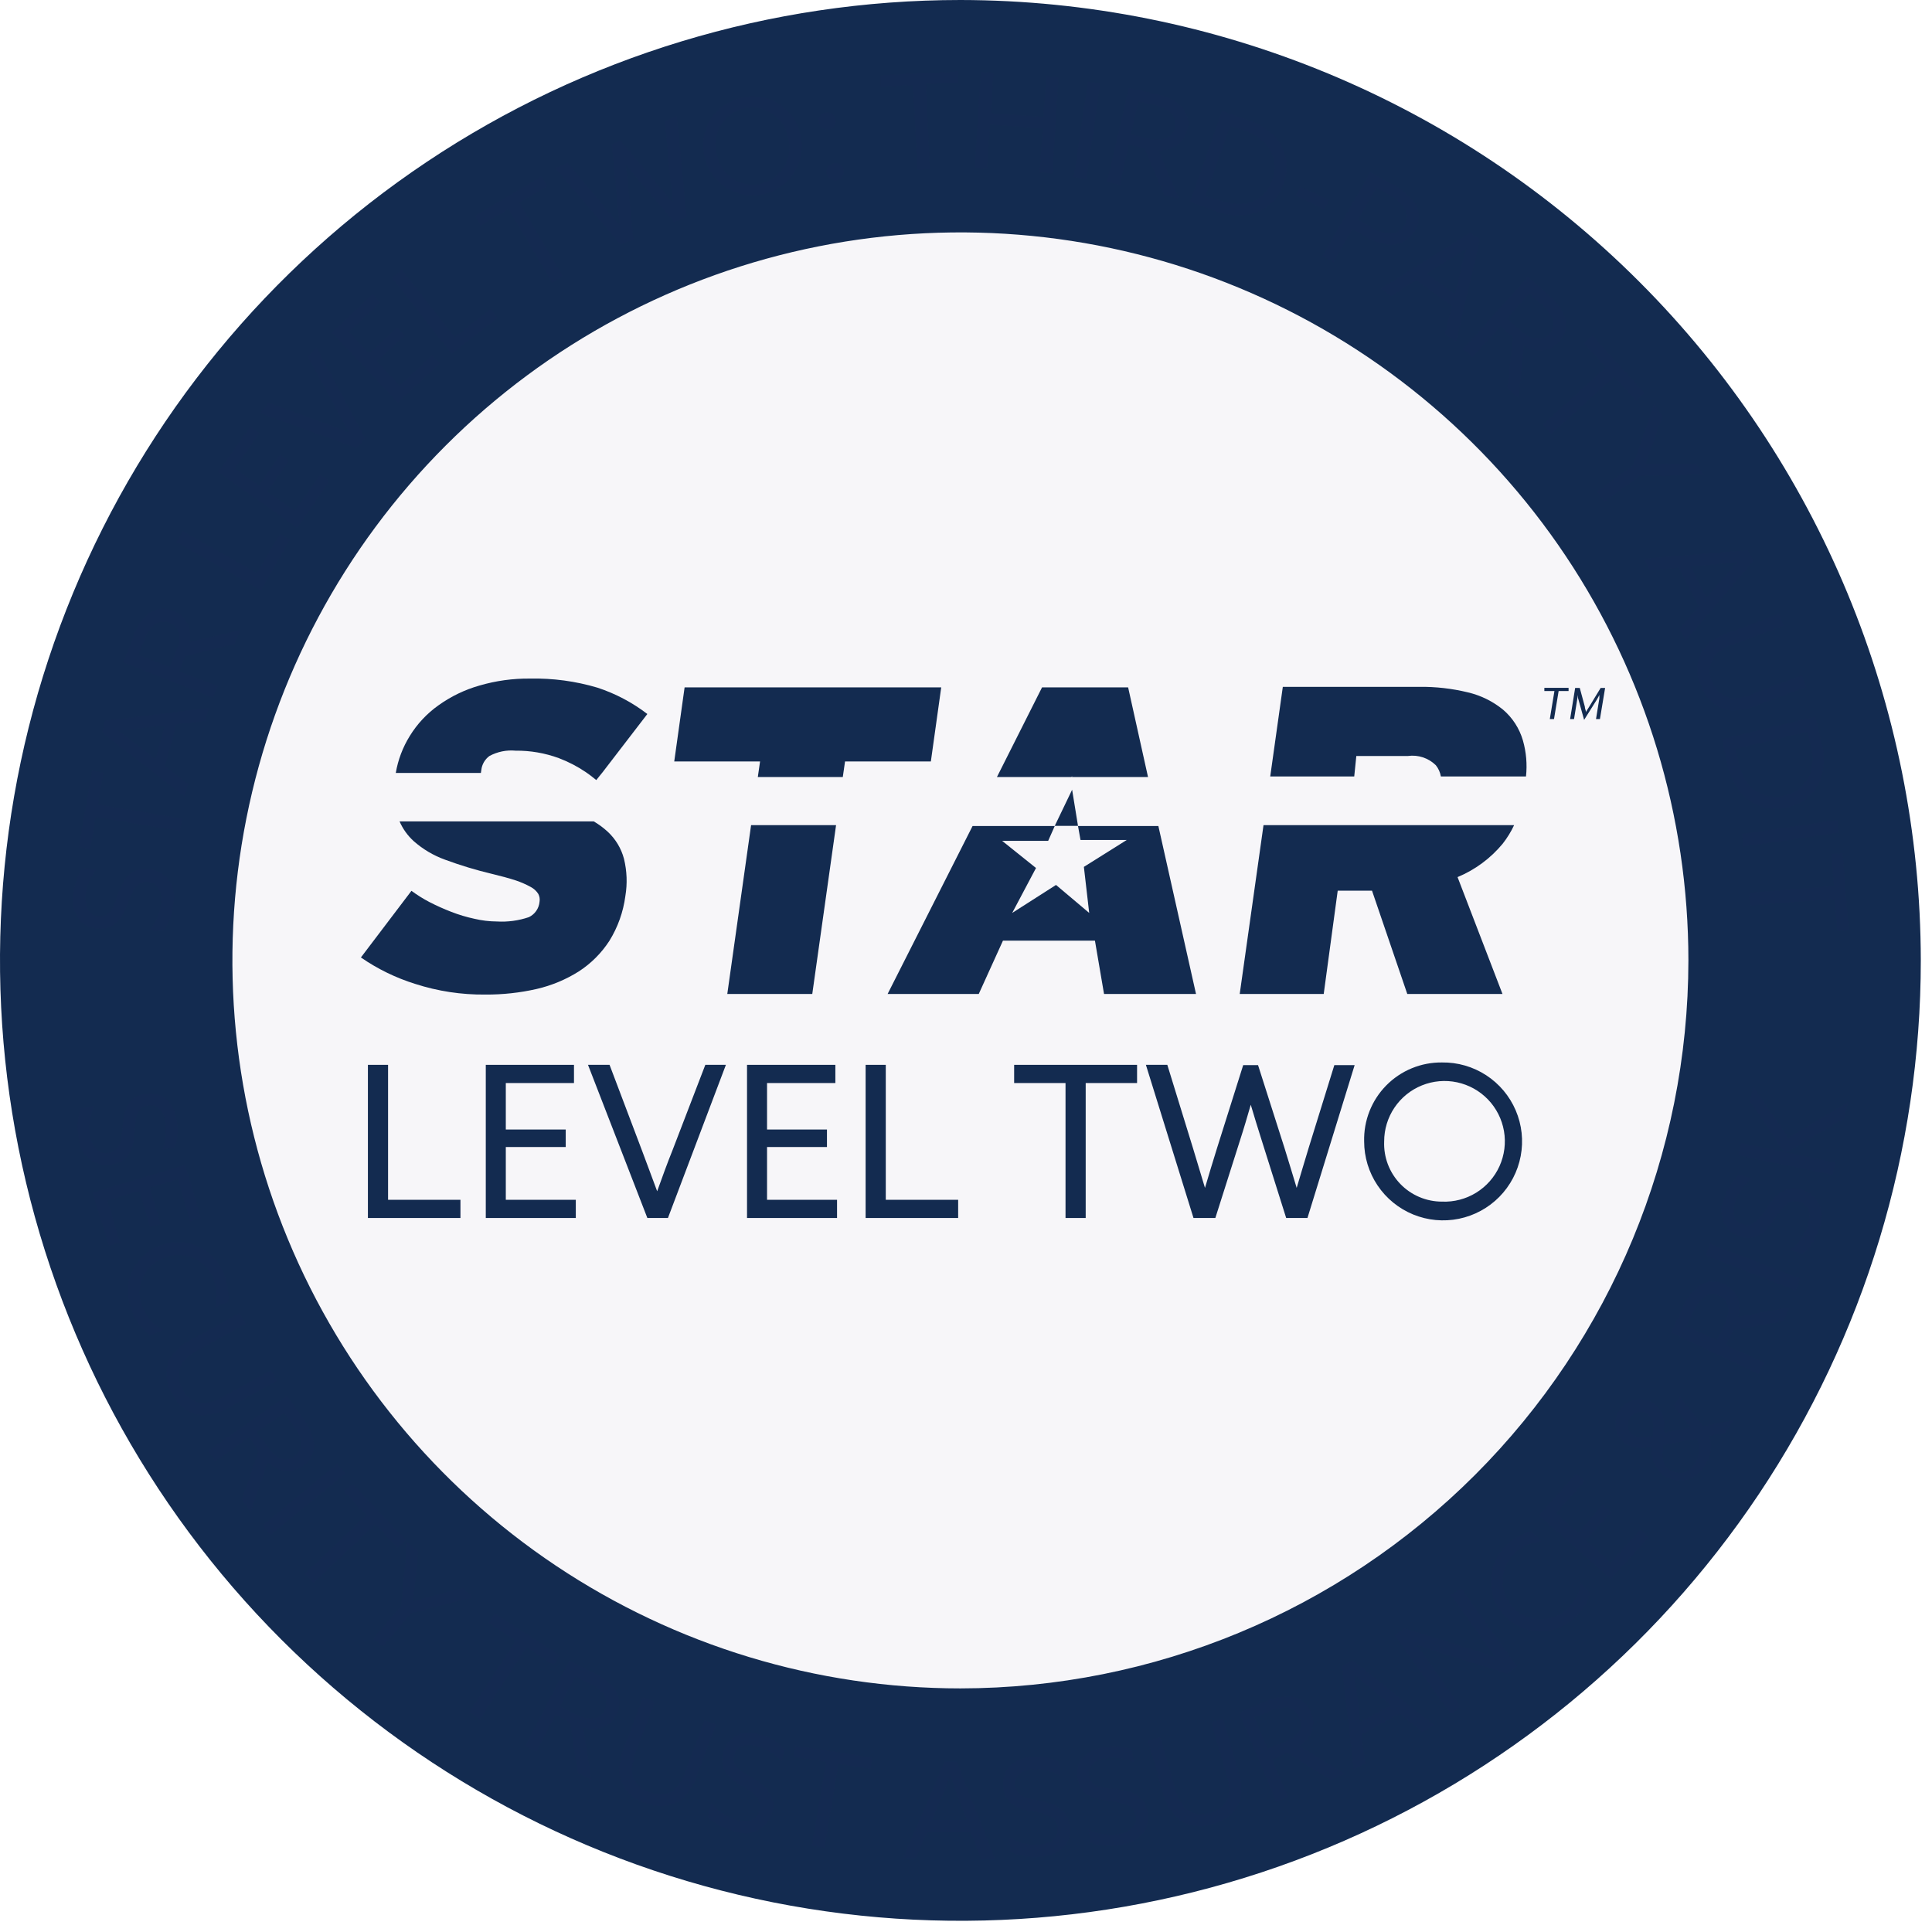<svg width="138" height="138" viewBox="0 0 138 138" fill="none" xmlns="http://www.w3.org/2000/svg">
<g clip-path="url(#clip0_11235_15362)">
<path d="M68.95 124.26C99.674 124.26 124.58 99.354 124.58 68.63C124.58 37.906 99.674 13 68.95 13C38.227 13 13.32 37.906 13.32 68.63C13.32 99.354 38.227 124.26 68.95 124.26Z" fill="#47216A" fill-opacity="0.04"/>
<path d="M68.6 0C55.032 0 41.769 4.023 30.488 11.561C19.207 19.099 10.414 29.813 5.222 42.348C0.03 54.883 -1.329 68.676 1.318 81.983C3.965 95.29 10.499 107.514 20.093 117.108C29.686 126.701 41.91 133.235 55.217 135.882C68.524 138.529 82.317 137.17 94.852 131.978C107.387 126.786 118.101 117.993 125.639 106.712C133.177 95.431 137.2 82.168 137.2 68.6C137.179 50.413 129.945 32.976 117.084 20.116C104.224 7.255 86.787 0.021 68.6 0ZM68.6 120.6C58.315 120.6 48.262 117.55 39.71 111.836C31.159 106.123 24.494 98.001 20.558 88.499C16.622 78.998 15.593 68.542 17.599 58.455C19.606 48.368 24.558 39.103 31.831 31.83C39.103 24.558 48.368 19.606 58.455 17.599C68.542 15.593 78.998 16.622 88.5 20.558C98.001 24.494 106.123 31.159 111.836 39.71C117.55 48.262 120.6 58.315 120.6 68.6C120.587 82.387 115.104 95.606 105.355 105.355C95.606 115.104 82.387 120.587 68.6 120.6Z" fill="#132B50"/>
<path d="M114.001 51.36L114.241 49.88V49.64C114.177 49.77 114.107 49.897 114.031 50.02L113.151 51.42L112.761 50.02C112.72 49.896 112.69 49.769 112.671 49.64V49.88L112.431 51.36H112.151L112.511 49.14H112.841L113.201 50.47C113.201 50.6 113.281 50.78 113.301 50.87C113.301 50.78 113.451 50.6 113.521 50.47L114.331 49.14H114.651L114.281 51.36H114.001ZM111.331 49.36L111.001 51.36H110.701L111.031 49.36H110.311V49.13H112.041V49.36H111.331Z" fill="#132B50"/>
<path d="M29.549 60.08C30.208 60.662 30.972 61.113 31.799 61.41C32.878 61.809 33.98 62.143 35.099 62.41C35.809 62.58 36.389 62.74 36.849 62.89C37.219 63.015 37.577 63.172 37.919 63.36C38.135 63.475 38.318 63.644 38.449 63.85C38.54 64.022 38.572 64.218 38.539 64.41C38.519 64.644 38.438 64.868 38.305 65.061C38.172 65.254 37.991 65.408 37.779 65.51C37.043 65.761 36.266 65.866 35.489 65.82C34.954 65.817 34.42 65.753 33.899 65.63C33.33 65.509 32.771 65.342 32.229 65.13C31.697 64.925 31.176 64.691 30.669 64.43C30.223 64.197 29.795 63.929 29.389 63.63L25.779 68.39C26.97 69.213 28.278 69.85 29.659 70.28C31.274 70.801 32.963 71.058 34.659 71.04C35.897 71.049 37.132 70.915 38.339 70.64C39.402 70.394 40.416 69.971 41.339 69.39C42.216 68.823 42.962 68.077 43.529 67.2C44.132 66.226 44.52 65.135 44.669 64C44.817 63.116 44.783 62.211 44.569 61.34C44.373 60.6 43.971 59.931 43.409 59.41C43.104 59.128 42.768 58.88 42.409 58.67H28.539C28.772 59.207 29.116 59.687 29.549 60.08Z" fill="#132B50"/>
<path d="M34.38 55C34.402 54.802 34.465 54.611 34.565 54.439C34.665 54.267 34.799 54.117 34.959 54C35.531 53.691 36.182 53.559 36.83 53.62C37.88 53.609 38.923 53.789 39.91 54.15C40.59 54.407 41.238 54.742 41.84 55.15C42.169 55.37 42.59 55.72 42.59 55.72L43.05 55.15L46.239 51C45.167 50.177 43.964 49.542 42.679 49.12C41.12 48.656 39.497 48.436 37.87 48.47C36.641 48.455 35.418 48.624 34.239 48.97C33.192 49.268 32.204 49.745 31.32 50.38C30.496 50.964 29.798 51.709 29.27 52.57C28.769 53.377 28.429 54.274 28.27 55.21H34.349L34.38 55Z" fill="#132B50"/>
<path d="M51.949 71H58.019L59.719 58.94H53.649L51.949 71Z" fill="#132B50"/>
<path d="M60.36 54.39H66.49L67.23 49.1H48.9L48.16 54.39H54.29L54.13 55.5H60.2L60.36 54.39Z" fill="#132B50"/>
<path d="M76.571 55.42C76.571 55.42 76.571 55.42 76.571 55.5H82.001L80.581 49.1H74.431L71.211 55.5H76.541L76.571 55.42Z" fill="#132B50"/>
<path d="M88.551 71H94.551L95.551 63.62H98.001L100.521 71H107.321L104.111 62.65C105.361 62.13 106.466 61.313 107.331 60.27C107.654 59.859 107.929 59.413 108.151 58.94H90.251L88.551 71Z" fill="#132B50"/>
<path d="M96.88 54H100.56C100.922 53.949 101.291 53.982 101.637 54.097C101.984 54.211 102.3 54.404 102.56 54.66C102.746 54.892 102.869 55.167 102.92 55.46H109C109.093 54.597 109.018 53.724 108.78 52.89C108.532 52.034 108.039 51.269 107.36 50.69C106.623 50.089 105.757 49.665 104.83 49.45C103.704 49.178 102.549 49.047 101.39 49.06H91.63L90.731 55.46H96.731L96.88 54Z" fill="#132B50"/>
<path d="M82.74 59H69.47L63.4 71H69.91L71.64 67.19H78.21L78.86 71H85.43L82.74 59ZM77.42 61.92L77.8 65.21L75.43 63.21L72.3 65.21L74 62L71.58 60.06H74.87L75.34 59H77L77.18 60H80.48L77.42 61.92Z" fill="#132B50"/>
<path d="M76.58 56.41L75.34 58.99H77L76.58 56.41Z" fill="#132B50"/>
<path d="M10.649 66.46C11.136 65.898 11.437 65.2 11.509 64.46C11.569 63.64 11.239 63.03 10.509 62.98C9.779 62.93 9.409 63.71 9.089 64.6C8.769 65.49 8.249 66.44 6.999 66.34C5.749 66.24 5.139 65.34 5.229 63.98C5.27 63.273 5.498 62.59 5.889 62L6.889 62.07C6.439 62.645 6.167 63.341 6.109 64.07C6.109 64.84 6.349 65.4 7.049 65.45C7.909 65.52 8.109 64.73 8.409 63.91C8.769 62.91 9.239 61.97 10.549 62.06C10.841 62.076 11.126 62.155 11.383 62.293C11.641 62.43 11.865 62.623 12.041 62.856C12.216 63.09 12.338 63.359 12.398 63.644C12.459 63.93 12.456 64.226 12.389 64.51C12.328 65.225 12.088 65.913 11.689 66.51L10.649 66.46Z" fill="#47216A" fill-opacity="0.04"/>
<path d="M6.831 58.36L6.441 60.65L5.631 60.51L6.571 55.05L7.381 55.19L7.001 57.47L13.001 58.47L12.851 59.36L6.831 58.36Z" fill="#47216A" fill-opacity="0.04"/>
<path d="M7.289 52.33L7.509 51.49L14.919 50.56L14.669 51.49L12.609 51.73L11.789 54.73L13.449 56L13.199 56.9L7.289 52.33ZM11.109 54.22L11.759 51.83L10.229 52L8.419 52.18C8.909 52.53 9.419 52.91 9.919 53.29L11.109 54.22Z" fill="#47216A" fill-opacity="0.04"/>
<path d="M8.801 47.31L9.491 45.57C9.678 44.941 10.022 44.37 10.491 43.91C10.741 43.694 11.047 43.552 11.374 43.5C11.701 43.449 12.036 43.491 12.341 43.62C12.645 43.725 12.917 43.907 13.129 44.149C13.341 44.391 13.487 44.685 13.551 45C13.606 45.281 13.606 45.569 13.551 45.85L17.171 45L16.761 46L13.231 46.87L12.801 47.96L15.551 49L15.211 49.84L8.801 47.31ZM12.541 46.56C12.764 46.14 12.838 45.657 12.751 45.19C12.709 45.028 12.628 44.88 12.515 44.757C12.401 44.635 12.259 44.543 12.101 44.49C11.918 44.41 11.716 44.383 11.518 44.412C11.32 44.44 11.134 44.522 10.981 44.65C10.627 45.012 10.366 45.455 10.221 45.94L9.891 46.77L12.111 47.65L12.541 46.56Z" fill="#47216A" fill-opacity="0.04"/>
<path d="M12.609 38.72L13.059 37.93L18.349 40.93L19.999 38.13L20.709 38.54L18.639 42.16L12.609 38.72Z" fill="#47216A" fill-opacity="0.04"/>
<path d="M15.58 33.73L17.87 30.47L18.54 30.94L16.77 33.46L18.49 34.67L20 32.46L20.65 32.91L19.1 35.12L21.05 36.49L22.87 33.89L23.54 34.36L21.24 37.7L15.58 33.73Z" fill="#47216A" fill-opacity="0.04"/>
<path d="M18.561 29.51L19.201 28.77L23.09 30.19L24.921 30.88C24.59 30.3 24.28 29.73 23.971 29.14L22 25.49L22.601 24.79L26.09 31.31L25.491 32.01L18.561 29.51Z" fill="#47216A" fill-opacity="0.04"/>
<path d="M23.711 23.76L26.611 21L27.171 21.59L24.931 23.71L26.371 25.24L28.371 23.38L28.921 23.96L26.921 25.81L28.551 27.54L30.861 25.37L31.421 25.97L28.421 28.76L23.711 23.76Z" fill="#47216A" fill-opacity="0.04"/>
<path d="M28 19.84L28.71 19.28L32.47 24.07L35.04 22.07L35.54 22.71L32.26 25.28L28 19.84Z" fill="#47216A" fill-opacity="0.04"/>
<path d="M36.33 14.94L34.33 16.12L33.92 15.42L38.69 12.59L39.1 13.3L37.1 14.48L40.2 19.72L39.43 20.18L36.33 14.94Z" fill="#47216A" fill-opacity="0.04"/>
<path d="M39.65 12L40.54 11.63L43.05 14.63C43.45 15.1 43.87 15.63 44.26 16.08C44.19 15.46 44.13 14.83 44.07 14.19L43.7 10.3L44.32 10.04L46.85 13.04C47.26 13.53 47.66 13.99 48.06 14.48C47.99 13.86 47.92 13.21 47.85 12.59L47.5 8.65L48.34 8.29L49.05 15.49L48.16 15.87L45.78 13.06C45.41 12.63 45.05 12.2 44.71 11.77C44.77 12.31 44.83 12.88 44.89 13.45L45.24 17.1L44.33 17.48L39.65 12Z" fill="#47216A" fill-opacity="0.04"/>
<path d="M52.879 7C53.33 6.879 53.8 6.851 54.262 6.916C54.724 6.982 55.168 7.139 55.568 7.38C55.967 7.621 56.314 7.94 56.588 8.318C56.861 8.696 57.056 9.125 57.159 9.58C57.389 10.483 57.25 11.44 56.774 12.241C56.297 13.042 55.522 13.621 54.619 13.85C53.716 14.079 52.759 13.941 51.958 13.464C51.157 12.988 50.579 12.213 50.349 11.31C50.224 10.861 50.19 10.391 50.249 9.928C50.309 9.465 50.462 9.02 50.698 8.617C50.934 8.215 51.249 7.864 51.624 7.586C51.999 7.309 52.426 7.109 52.879 7ZM54.419 13.08C54.76 12.993 55.079 12.839 55.359 12.626C55.638 12.413 55.872 12.146 56.045 11.841C56.219 11.536 56.329 11.198 56.369 10.849C56.41 10.5 56.379 10.147 56.279 9.81C56.214 9.46 56.077 9.126 55.877 8.831C55.678 8.535 55.42 8.284 55.119 8.092C54.819 7.9 54.482 7.771 54.13 7.715C53.778 7.658 53.419 7.674 53.073 7.761C52.727 7.849 52.403 8.006 52.121 8.224C51.838 8.442 51.604 8.715 51.431 9.027C51.258 9.339 51.151 9.683 51.117 10.037C51.082 10.392 51.12 10.751 51.229 11.09C51.296 11.438 51.433 11.768 51.632 12.061C51.831 12.354 52.088 12.603 52.387 12.793C52.685 12.983 53.02 13.11 53.369 13.166C53.719 13.222 54.076 13.207 54.419 13.12V13.08Z" fill="#47216A" fill-opacity="0.04"/>
<path d="M58.47 8.74C58.452 8.619 58.47 8.495 58.522 8.384C58.574 8.273 58.657 8.181 58.762 8.117C58.867 8.054 58.988 8.023 59.11 8.028C59.233 8.034 59.35 8.075 59.449 8.147C59.548 8.22 59.623 8.32 59.665 8.435C59.707 8.55 59.714 8.675 59.685 8.794C59.657 8.912 59.593 9.02 59.503 9.103C59.413 9.186 59.301 9.241 59.18 9.26C59.017 9.283 58.852 9.242 58.719 9.144C58.586 9.047 58.497 8.902 58.47 8.74ZM59.56 11.65C59.723 11.625 59.889 11.665 60.023 11.763C60.156 11.86 60.245 12.007 60.27 12.17C60.295 12.333 60.254 12.499 60.157 12.633C60.059 12.766 59.913 12.855 59.75 12.88C59.587 12.905 59.42 12.864 59.287 12.767C59.154 12.669 59.065 12.523 59.04 12.36C59.015 12.197 59.055 12.03 59.153 11.897C59.25 11.764 59.397 11.675 59.56 11.65Z" fill="#47216A" fill-opacity="0.04"/>
<path d="M65.23 6.08L62.91 6.19V5.37L68.45 5.11V5.93L66.14 6L66.42 12.08L65.51 12.13L65.23 6.08Z" fill="#47216A" fill-opacity="0.04"/>
<path d="M70.059 5.13L70.969 5.19L70.769 8.09L74.529 8.34L74.719 5.44L75.619 5.5L75.169 12.39L74.259 12.33L74.469 9.16L70.719 8.91L70.509 12.08L69.609 12.02L70.059 5.13Z" fill="#47216A" fill-opacity="0.04"/>
<path d="M77.699 5.83L78.599 5.96L77.599 12.79L76.699 12.65L77.699 5.83Z" fill="#47216A" fill-opacity="0.04"/>
<path d="M80.62 6.28L82.44 6.69C83.095 6.794 83.713 7.058 84.24 7.46C84.494 7.673 84.682 7.953 84.783 8.268C84.884 8.583 84.893 8.92 84.81 9.24C84.746 9.56 84.598 9.856 84.382 10.1C84.166 10.345 83.89 10.527 83.58 10.63C83.312 10.713 83.031 10.746 82.75 10.73L84.22 14.19L83.15 13.94L81.76 10.59L80.62 10.33L80 13.21L79.07 13L80.62 6.28ZM81.93 9.86C82.381 10.012 82.87 10.012 83.32 9.86C83.472 9.795 83.605 9.693 83.708 9.564C83.811 9.435 83.881 9.283 83.91 9.12C83.97 8.921 83.97 8.71 83.912 8.511C83.853 8.312 83.738 8.135 83.58 8C83.169 7.705 82.692 7.516 82.19 7.45L81.32 7.25L80.78 9.6L81.93 9.86Z" fill="#47216A" fill-opacity="0.04"/>
<path d="M87.29 7.92L89.08 8.55C89.892 8.801 90.622 9.267 91.19 9.9C91.547 10.347 91.78 10.879 91.866 11.444C91.952 12.009 91.888 12.587 91.68 13.12C91.513 13.633 91.223 14.098 90.836 14.474C90.45 14.85 89.977 15.127 89.46 15.28C88.479 15.488 87.458 15.383 86.54 14.98L85 14.42L87.29 7.92ZM87 14.26C87.658 14.543 88.383 14.634 89.09 14.52C89.505 14.413 89.885 14.203 90.197 13.909C90.508 13.616 90.74 13.248 90.87 12.84C91.024 12.445 91.076 12.018 91.02 11.599C90.964 11.179 90.802 10.78 90.55 10.44C90.079 9.885 89.452 9.484 88.75 9.29L87.87 9L86.1 14L87 14.26Z" fill="#47216A" fill-opacity="0.04"/>
<path d="M92.859 13.32L94.929 14.27L94.609 14.97L92.539 13.97L92.859 13.32Z" fill="#47216A" fill-opacity="0.04"/>
<path d="M97.891 12.29L99.461 13.18C100.099 13.476 100.65 13.93 101.061 14.5C101.251 14.799 101.353 15.146 101.353 15.5C101.353 15.854 101.251 16.201 101.061 16.5C100.892 16.794 100.651 17.04 100.36 17.215C100.07 17.389 99.74 17.488 99.401 17.5C98.619 17.434 97.868 17.165 97.221 16.72L96.591 16.36L95.251 18.74L94.461 18.29L97.891 12.29ZM97.731 16.09C98.192 16.424 98.734 16.628 99.301 16.68C99.516 16.676 99.726 16.616 99.91 16.503C100.094 16.392 100.244 16.233 100.346 16.043C100.448 15.854 100.498 15.64 100.49 15.425C100.482 15.21 100.417 15.002 100.301 14.82C99.966 14.392 99.534 14.049 99.041 13.82L98.331 13.41L97.001 15.68L97.731 16.09Z" fill="#47216A" fill-opacity="0.04"/>
<path d="M105.001 16.62L105.711 17.12L104.001 24.41L103.211 23.85L103.691 21.85L101.151 20L99.401 21.15L98.641 20.61L105.001 16.62ZM101.911 19.56L103.911 21L104.281 19.51C104.421 18.93 104.581 18.31 104.731 17.73C104.231 18.07 103.711 18.403 103.171 18.73L101.911 19.56Z" fill="#47216A" fill-opacity="0.04"/>
<path d="M109.14 19.77L110.54 21.01C111.062 21.419 111.475 21.952 111.74 22.56C111.86 22.868 111.889 23.203 111.826 23.527C111.762 23.851 111.607 24.151 111.38 24.39C111.172 24.64 110.901 24.83 110.595 24.939C110.289 25.048 109.959 25.072 109.64 25.01C109.359 24.958 109.091 24.852 108.85 24.7L108.47 28.44L107.66 27.71L108.06 24.1L107.18 23.32L105.18 25.52L104.51 24.92L109.14 19.77ZM108.55 23.54C108.872 23.891 109.301 24.126 109.77 24.21C109.935 24.228 110.102 24.204 110.255 24.141C110.409 24.078 110.544 23.978 110.65 23.85C110.788 23.705 110.883 23.525 110.926 23.329C110.968 23.133 110.956 22.929 110.89 22.74C110.658 22.276 110.314 21.878 109.89 21.58L109.22 20.98L107.63 22.76L108.55 23.54Z" fill="#47216A" fill-opacity="0.04"/>
<path d="M114.699 26.24L113.139 24.52L113.749 23.97L117.469 28.08L116.859 28.63L115.309 26.91L110.799 31L110.189 30.33L114.699 26.24Z" fill="#47216A" fill-opacity="0.04"/>
<path d="M116.631 33.25L118.141 28.87L118.751 29.72L118.071 31.66L117.541 33.16L119.141 33.11H121.141L121.731 33.92L117.121 34L114.591 35.84L114.061 35.11L116.631 33.25Z" fill="#47216A" fill-opacity="0.04"/>
<path d="M124.86 39.29L125.25 40.07L120.41 45.75L119.97 44.89L121.33 43.32L119.91 40.55L117.84 40.74L117.42 39.91L124.86 39.29ZM120.76 40.47L121.89 42.68L122.89 41.53L124.1 40.16C123.5 40.227 122.88 40.287 122.24 40.34L120.76 40.47Z" fill="#47216A" fill-opacity="0.04"/>
<path d="M123.651 45.12L127.081 43.85L127.391 44.69L124.061 45.94C123.471 46.097 122.929 46.396 122.481 46.81C122.301 47.074 122.187 47.378 122.148 47.696C122.109 48.013 122.148 48.335 122.259 48.635C122.371 48.935 122.553 49.203 122.79 49.418C123.027 49.633 123.312 49.788 123.621 49.87C124.215 49.881 124.804 49.755 125.341 49.5L128.711 48.24L129.021 49.07L125.691 50.31C124.948 50.667 124.119 50.806 123.301 50.71C122.869 50.582 122.476 50.349 122.156 50.031C121.837 49.713 121.601 49.321 121.471 48.89C121.29 48.482 121.214 48.035 121.248 47.59C121.283 47.145 121.429 46.715 121.671 46.34C122.205 45.758 122.891 45.335 123.651 45.12Z" fill="#47216A" fill-opacity="0.04"/>
<path d="M129.67 51.19L130.1 53C130.335 53.817 130.335 54.683 130.1 55.5C129.924 56.043 129.607 56.529 129.182 56.91C128.757 57.291 128.239 57.553 127.68 57.67C127.161 57.804 126.618 57.811 126.096 57.691C125.574 57.571 125.088 57.327 124.68 56.98C123.972 56.275 123.503 55.366 123.34 54.38L123 52.8L129.67 51.19ZM124.17 54.37C124.29 55.075 124.609 55.731 125.09 56.26C125.409 56.538 125.79 56.736 126.201 56.837C126.611 56.938 127.04 56.94 127.452 56.842C127.864 56.745 128.246 56.55 128.568 56.275C128.889 56 129.14 55.652 129.3 55.26C129.515 54.566 129.515 53.824 129.3 53.13L129.1 52.27L124 53.49L124.17 54.37Z" fill="#47216A" fill-opacity="0.04"/>
<path d="M131.24 58.57L131.38 59.47L124.55 60.47L124.41 59.57L131.24 58.57Z" fill="#47216A" fill-opacity="0.04"/>
<path d="M131 63.29L130.8 61L131.62 60.93L132.05 66.46L131.23 66.52L131.05 64.21L124.99 64.68L124.92 63.77L131 63.29Z" fill="#47216A" fill-opacity="0.04"/>
<path d="M6.73 79C6.411 79.683 6.313 80.449 6.45 81.19C6.61 82 7.09 82.49 7.83 82.34C8.57 82.19 8.69 81.34 8.76 80.4C8.83 79.46 9.05 78.4 10.28 78.14C11.51 77.88 12.35 78.63 12.61 79.95C12.752 80.615 12.714 81.305 12.5 81.95L11.57 82.14C11.842 81.479 11.922 80.754 11.8 80.05C11.64 79.29 11.21 78.83 10.52 78.97C9.67 79.14 9.69 79.97 9.63 80.82C9.54 81.82 9.35 82.91 8.06 83.17C7.775 83.233 7.481 83.233 7.196 83.17C6.911 83.107 6.644 82.983 6.412 82.805C6.181 82.628 5.991 82.403 5.856 82.144C5.721 81.886 5.644 81.601 5.63 81.31C5.49 80.595 5.531 79.856 5.75 79.16L6.73 79Z" fill="#47216A" fill-opacity="0.04"/>
<path d="M13.22 83.21L14.36 87L13.58 87.24L12.7 84.24L10.7 84.84L11.48 87.43L10.72 87.66L9.95 85.07L7.67 85.75L8.58 88.75L7.79 88.98L6.6 85.19L13.22 83.21Z" fill="#47216A" fill-opacity="0.04"/>
<path d="M15.999 91C16.259 91.633 16.359 92.32 16.289 93L15.369 93.38C15.537 92.695 15.485 91.974 15.219 91.32C15.089 90.987 14.893 90.683 14.642 90.428C14.391 90.174 14.091 89.973 13.759 89.838C13.428 89.703 13.073 89.637 12.715 89.644C12.357 89.652 12.005 89.732 11.679 89.88C11.34 90.008 11.031 90.206 10.771 90.459C10.511 90.712 10.307 91.016 10.17 91.352C10.033 91.688 9.966 92.049 9.975 92.411C9.983 92.774 10.067 93.131 10.219 93.46C10.501 94.125 11.007 94.669 11.649 95L10.719 95.39C10.154 94.955 9.719 94.374 9.459 93.71C9.257 93.279 9.146 92.811 9.132 92.335C9.119 91.859 9.203 91.386 9.38 90.944C9.558 90.502 9.824 90.102 10.163 89.767C10.501 89.433 10.905 89.172 11.349 89C11.784 88.813 12.253 88.717 12.727 88.718C13.2 88.718 13.669 88.814 14.104 89.001C14.539 89.189 14.931 89.462 15.257 89.806C15.583 90.149 15.835 90.556 15.999 91Z" fill="#47216A" fill-opacity="0.04"/>
<path d="M13.919 95.55L17.109 93.78L17.549 94.57L14.439 96.29C13.877 96.535 13.383 96.913 12.999 97.39C12.831 97.668 12.747 97.989 12.758 98.314C12.769 98.639 12.873 98.954 13.059 99.22C13.188 99.514 13.399 99.765 13.667 99.942C13.935 100.12 14.248 100.216 14.569 100.22C15.161 100.151 15.728 99.938 16.219 99.6L19.369 97.87L19.789 98.63L16.689 100.35C16.008 100.819 15.206 101.079 14.379 101.1C13.935 101.038 13.513 100.867 13.152 100.602C12.79 100.337 12.501 99.985 12.309 99.58C12.066 99.205 11.923 98.774 11.891 98.328C11.86 97.882 11.942 97.436 12.129 97.03C12.574 96.377 13.194 95.864 13.919 95.55Z" fill="#47216A" fill-opacity="0.04"/>
<path d="M20.499 99.7L21.579 101.23C22 101.741 22.286 102.35 22.409 103C22.459 103.328 22.413 103.663 22.279 103.966C22.144 104.269 21.926 104.527 21.649 104.71C21.389 104.905 21.081 105.028 20.758 105.065C20.434 105.102 20.107 105.052 19.809 104.92C19.548 104.811 19.313 104.647 19.119 104.44L17.909 108L17.269 107.1L18.469 103.67L17.799 102.67L15.379 104.38L14.859 103.64L20.499 99.7ZM19.079 103.25C19.304 103.657 19.655 103.98 20.079 104.17C20.237 104.224 20.405 104.237 20.57 104.209C20.734 104.181 20.888 104.113 21.019 104.01C21.183 103.903 21.314 103.753 21.399 103.577C21.484 103.401 21.518 103.205 21.499 103.01C21.393 102.514 21.162 102.053 20.829 101.67L20.309 100.93L18.309 102.31L19.079 103.25Z" fill="#47216A" fill-opacity="0.04"/>
<path d="M24.08 104.57L24.66 105.27L19.32 109.65L18.75 108.95L24.08 104.57Z" fill="#47216A" fill-opacity="0.04"/>
<path d="M26.169 108.22L24.57 106.53L25.169 105.97L29 110L28.399 110.57L26.809 108.88L22.39 113.07L21.77 112.41L26.169 108.22Z" fill="#47216A" fill-opacity="0.04"/>
<path d="M28.65 114.72L29.08 110.11L29.88 110.8L29.68 112.8C29.62 113.32 29.57 113.8 29.5 114.38C30 114.23 30.5 114.09 31.04 113.95L33.04 113.43L33.81 114.09L29.35 115.24L27.35 117.62L26.66 117.03L28.65 114.72Z" fill="#47216A" fill-opacity="0.04"/>
<path d="M36.829 117.19L34.879 115.93L35.329 115.24L39.989 118.24L39.549 118.93L37.599 117.67L34.289 122.79L33.529 122.3L36.829 117.19Z" fill="#47216A" fill-opacity="0.04"/>
<path d="M40.669 118.61L42.34 119.46C42.953 119.711 43.491 120.118 43.9 120.64C44.096 120.908 44.212 121.226 44.233 121.558C44.254 121.889 44.18 122.219 44.02 122.51C43.876 122.796 43.66 123.038 43.394 123.214C43.127 123.389 42.818 123.491 42.499 123.51C42.216 123.537 41.929 123.503 41.66 123.41L42.26 127.13L41.26 126.63L40.719 123.04L39.669 122.5L38.33 125.14L37.52 124.73L40.669 118.61ZM41.069 122.41C41.469 122.671 41.945 122.787 42.419 122.74C42.585 122.715 42.741 122.648 42.873 122.547C43.006 122.446 43.111 122.313 43.179 122.16C43.276 121.985 43.322 121.786 43.311 121.587C43.3 121.387 43.234 121.194 43.12 121.03C42.793 120.642 42.373 120.342 41.9 120.16L41.099 119.75L39.999 121.88L41.069 122.41Z" fill="#47216A" fill-opacity="0.04"/>
<path d="M44.639 124.66L45.919 121.23L46.77 121.55L45.529 124.89C45.269 125.439 45.139 126.042 45.15 126.65C45.208 126.971 45.356 127.268 45.578 127.507C45.799 127.747 46.084 127.917 46.4 128C46.689 128.145 47.014 128.203 47.336 128.166C47.657 128.128 47.961 127.998 48.209 127.79C48.613 127.353 48.904 126.824 49.059 126.25L50.319 122.88L51.15 123.18L49.9 126.51C49.688 127.31 49.251 128.032 48.639 128.59C48.261 128.832 47.827 128.977 47.379 129.01C46.93 129.043 46.48 128.964 46.069 128.78C45.647 128.656 45.261 128.428 44.949 128.117C44.636 127.806 44.406 127.422 44.279 127C44.169 126.202 44.294 125.388 44.639 124.66Z" fill="#47216A" fill-opacity="0.04"/>
<path d="M50.811 128.78C51.278 129.373 51.923 129.8 52.651 130C53.451 130.21 54.101 130 54.291 129.26C54.481 128.52 53.771 128 53.001 127.57C52.231 127.14 51.311 126.43 51.631 125.21C51.699 124.938 51.825 124.685 52.002 124.467C52.178 124.25 52.399 124.073 52.65 123.949C52.901 123.825 53.176 123.758 53.456 123.751C53.736 123.744 54.014 123.799 54.271 123.91C54.947 124.074 55.566 124.42 56.061 124.91L55.821 125.84C55.344 125.286 54.709 124.891 54.001 124.71C53.251 124.51 52.641 124.71 52.461 125.38C52.241 126.21 52.981 126.55 53.741 126.99C54.501 127.43 55.491 128.16 55.161 129.43C55.091 129.712 54.962 129.975 54.78 130.202C54.599 130.428 54.37 130.613 54.111 130.742C53.851 130.871 53.566 130.943 53.276 130.951C52.986 130.959 52.697 130.904 52.431 130.79C51.728 130.624 51.081 130.28 50.551 129.79L50.811 128.78Z" fill="#47216A" fill-opacity="0.04"/>
<path d="M58.999 125.86L56.699 125.49L56.829 124.68L62.309 125.55L62.179 126.36L59.889 126L58.889 132L57.989 131.85L58.999 125.86Z" fill="#47216A" fill-opacity="0.04"/>
<path d="M67.47 125.82H68.34L71.08 132.82H70.08L69.34 130.88L66.23 130.83L65.42 132.74H64.5L67.47 125.82ZM66.58 130H69.06L68.52 128.56C68.31 128.01 68.09 127.41 67.89 126.85C67.67 127.41 67.43 127.98 67.19 128.57L66.58 130Z" fill="#47216A" fill-opacity="0.04"/>
<path d="M72.11 131.24C72.75 131.636 73.5 131.818 74.25 131.76C75.07 131.69 75.62 131.27 75.55 130.52C75.48 129.77 74.65 129.52 73.73 129.38C72.81 129.24 71.73 128.87 71.65 127.61C71.57 126.35 72.36 125.61 73.65 125.5C74.335 125.429 75.027 125.547 75.65 125.84L75.74 126.84C75.131 126.498 74.437 126.338 73.74 126.38C72.97 126.45 72.45 126.83 72.52 127.53C72.59 128.38 73.4 128.46 74.26 128.62C75.26 128.82 76.26 129.13 76.42 130.44C76.58 131.75 75.68 132.52 74.3 132.64C73.574 132.705 72.844 132.581 72.18 132.28L72.11 131.24Z" fill="#47216A" fill-opacity="0.04"/>
<path d="M77.76 130.68C78.436 131.011 79.198 131.122 79.94 131C80.75 130.86 81.26 130.39 81.12 129.64C80.98 128.89 80.12 128.77 79.2 128.64C78.28 128.51 77.2 128.32 76.97 127.08C76.74 125.84 77.5 125.08 78.83 124.79C79.499 124.661 80.189 124.713 80.83 124.94L81 125.88C80.349 125.587 79.625 125.493 78.92 125.61C78.15 125.74 77.68 126.17 77.8 126.86C77.96 127.71 78.8 127.71 79.64 127.79C80.64 127.9 81.72 128.11 81.96 129.41C82.2 130.71 81.4 131.54 80.04 131.79C79.324 131.918 78.587 131.86 77.9 131.62L77.76 130.68Z" fill="#47216A" fill-opacity="0.04"/>
<path d="M83 127.84L82 124.33L82.87 124.08L83.87 127.49C83.995 128.088 84.255 128.649 84.63 129.13C84.868 129.352 85.165 129.502 85.486 129.563C85.806 129.623 86.137 129.591 86.44 129.47C86.757 129.411 87.051 129.262 87.285 129.04C87.519 128.819 87.684 128.534 87.76 128.22C87.821 127.626 87.739 127.026 87.52 126.47L86.52 123.02L87.36 122.77L88.36 126.18C88.67 126.947 88.747 127.789 88.58 128.6C88.424 129.02 88.164 129.395 87.825 129.688C87.486 129.982 87.078 130.185 86.64 130.28C86.222 130.436 85.772 130.484 85.331 130.417C84.89 130.351 84.473 130.173 84.12 129.9C83.559 129.334 83.17 128.619 83 127.84Z" fill="#47216A" fill-opacity="0.04"/>
<path d="M88.5 122.33L90.23 121.61C90.82 121.307 91.477 121.159 92.14 121.18C92.471 121.204 92.788 121.323 93.053 121.521C93.319 121.719 93.523 121.99 93.64 122.3C93.775 122.596 93.828 122.922 93.795 123.246C93.761 123.569 93.642 123.878 93.45 124.14C93.278 124.365 93.069 124.558 92.83 124.71L96.04 126.71L95.04 127.14L91.95 125.22L90.87 125.67L92 128.35L91.16 128.7L88.5 122.33ZM91.66 124.48C92.115 124.341 92.512 124.056 92.79 123.67C92.878 123.518 92.924 123.345 92.924 123.17C92.924 122.994 92.878 122.822 92.79 122.67C92.728 122.479 92.61 122.311 92.451 122.188C92.293 122.065 92.1 121.992 91.9 121.98C91.391 121.977 90.889 122.1 90.44 122.34L89.61 122.68L90.53 124.88L91.66 124.48Z" fill="#47216A" fill-opacity="0.04"/>
<path d="M95.85 119L96.61 118.58L102.45 123.24L101.59 123.71L99.99 122.4L97.27 123.9L97.51 125.97L96.7 126.41L95.85 119ZM97.16 123L99.33 121.8L98.15 120.8C97.69 120.42 97.15 120.01 96.75 119.62C96.84 120.22 96.92 120.84 96.99 121.47L97.16 123Z" fill="#47216A" fill-opacity="0.04"/>
<path d="M103.619 122.42L99.619 116.81L100.319 116.31L104.899 117.74C105.529 117.93 106.179 118.14 106.809 118.35C106.449 117.87 106.039 117.35 105.649 116.76L103.649 113.94L104.369 113.43L108.369 119.04L107.669 119.54L103.079 118.12C102.449 117.92 101.809 117.72 101.169 117.5C101.529 117.98 101.949 118.5 102.339 119.09L104.339 121.91L103.619 122.42Z" fill="#47216A" fill-opacity="0.04"/>
<path d="M107.639 110.32C108.136 109.86 108.742 109.533 109.399 109.37L110.069 110.1C109.373 110.175 108.718 110.469 108.199 110.94C107.669 111.432 107.356 112.115 107.329 112.838C107.301 113.561 107.562 114.265 108.054 114.795C108.546 115.326 109.229 115.639 109.952 115.666C110.675 115.693 111.379 115.432 111.909 114.94C112.455 114.464 112.81 113.807 112.909 113.09L113.589 113.83C113.378 114.513 112.979 115.122 112.439 115.59C112.095 115.905 111.693 116.15 111.254 116.309C110.816 116.469 110.35 116.54 109.884 116.52C108.942 116.479 108.056 116.065 107.419 115.37C106.783 114.675 106.448 113.756 106.49 112.815C106.531 111.873 106.945 110.987 107.639 110.35V110.32Z" fill="#47216A" fill-opacity="0.04"/>
<path d="M109.92 108.24L112.59 105.24L113.2 105.79L111.14 108.08L112.7 109.48L114.5 107.48L115.09 108.01L113.29 110.01L115.05 111.6L117.17 109.25L117.78 109.79L115.06 112.79L109.92 108.24Z" fill="#47216A" fill-opacity="0.04"/>
<path d="M119.999 99.76L121.649 101.86L123.829 101.44L123.229 102.34L122.089 102.56C122.215 102.933 122.246 103.33 122.18 103.718C122.113 104.106 121.952 104.471 121.709 104.78C121.478 105.163 121.126 105.458 120.708 105.617C120.29 105.777 119.831 105.791 119.404 105.659C118.976 105.526 118.606 105.255 118.351 104.887C118.097 104.519 117.973 104.077 117.999 103.63V103.37H117.699C117.435 103.444 117.158 103.462 116.886 103.424C116.614 103.387 116.353 103.293 116.119 103.15C115.742 102.881 115.486 102.474 115.406 102.018C115.325 101.562 115.427 101.092 115.689 100.71C115.95 100.328 116.351 100.064 116.806 99.974C117.26 99.884 117.732 99.976 118.119 100.23C118.372 100.416 118.573 100.663 118.702 100.948C118.832 101.234 118.886 101.548 118.859 101.86V102.33L120.749 101.97L119.509 100.42L119.999 99.76ZM117.659 102.63L118.079 102.55V102C118.1 101.81 118.072 101.618 117.997 101.443C117.921 101.268 117.801 101.115 117.649 101C117.552 100.934 117.443 100.889 117.328 100.868C117.212 100.847 117.094 100.85 116.98 100.877C116.866 100.904 116.759 100.955 116.666 101.026C116.573 101.097 116.496 101.187 116.439 101.29C116.368 101.38 116.316 101.484 116.288 101.595C116.259 101.706 116.254 101.821 116.273 101.934C116.292 102.047 116.334 102.155 116.397 102.251C116.46 102.347 116.543 102.428 116.639 102.49C116.785 102.577 116.947 102.634 117.115 102.658C117.283 102.682 117.455 102.672 117.619 102.63H117.659ZM121.229 102.76L118.799 103.23V103.65C118.708 103.958 118.742 104.289 118.895 104.571C119.048 104.854 119.307 105.064 119.614 105.155C119.922 105.247 120.253 105.212 120.535 105.059C120.818 104.906 121.028 104.648 121.119 104.34C121.28 104.111 121.372 103.84 121.385 103.56C121.397 103.28 121.329 103.003 121.189 102.76H121.229Z" fill="#47216A" fill-opacity="0.04"/>
<path d="M119.35 95.18L120.15 93.49C120.386 92.87 120.778 92.322 121.29 91.9C121.551 91.698 121.865 91.574 122.195 91.544C122.524 91.514 122.855 91.579 123.15 91.73C123.447 91.859 123.705 92.066 123.896 92.328C124.088 92.589 124.206 92.897 124.24 93.22C124.268 93.503 124.241 93.788 124.16 94.06L127.85 93.37L127.38 94.37L123.81 95.01L123.3 96.07L126 97.32L125.61 98.14L119.35 95.18ZM123.14 94.68C123.381 94.27 123.483 93.793 123.43 93.32C123.399 93.156 123.328 93.003 123.223 92.874C123.119 92.745 122.983 92.644 122.83 92.58C122.654 92.479 122.452 92.433 122.251 92.45C122.049 92.466 121.857 92.543 121.7 92.67C121.324 93.005 121.035 93.428 120.86 93.9L120.48 94.72L122.63 95.72L123.14 94.68Z" fill="#47216A" fill-opacity="0.04"/>
<path d="M121.83 89.68L122.15 88.84L128.59 91.33L128.27 92.18L121.83 89.68Z" fill="#47216A" fill-opacity="0.04"/>
<path d="M127.851 89.29C128.458 88.847 128.909 88.225 129.141 87.51C129.391 86.73 129.211 86.06 128.491 85.84C127.771 85.62 127.251 86.3 126.741 87.09C126.231 87.88 125.521 88.72 124.321 88.34C124.053 88.258 123.806 88.119 123.597 87.933C123.388 87.747 123.222 87.518 123.11 87.261C122.998 87.005 122.942 86.727 122.948 86.447C122.953 86.167 123.019 85.892 123.141 85.64C123.338 84.973 123.711 84.372 124.221 83.9L125.131 84.18C124.573 84.625 124.156 85.223 123.931 85.9C123.701 86.64 123.861 87.26 124.531 87.47C125.201 87.68 125.721 87 126.201 86.27C126.681 85.54 127.451 84.57 128.711 84.97C128.989 85.053 129.246 85.197 129.464 85.389C129.681 85.582 129.854 85.82 129.97 86.087C130.086 86.353 130.143 86.642 130.136 86.933C130.129 87.223 130.059 87.509 129.931 87.77C129.715 88.463 129.326 89.089 128.801 89.59L127.851 89.29Z" fill="#47216A" fill-opacity="0.04"/>
<path d="M124.17 82.53L124.36 81.64L127.42 82.28L125 78.67L125.23 77.57L127.73 81.26L132 78.72L131.76 79.88L127.61 82.31L131.1 83.04L130.91 83.92L124.17 82.53Z" fill="#47216A" fill-opacity="0.04"/>
<path d="M26.279 76.06H27.719V85.7H32.889V87H26.279V76.06Z" fill="#132B50"/>
<path d="M34.699 76.06H40.999V77.36H36.129V80.68H40.409V81.93H36.129V85.7H41.129V87H34.699V76.06Z" fill="#132B50"/>
<path d="M42 76.06H43.54L45.86 82.19C46.23 83.19 46.57 84.08 46.94 85.09C47.3 84.09 47.66 83.09 48.04 82.15L50.38 76.06H51.85L47.71 87H46.24L42 76.06Z" fill="#132B50"/>
<path d="M53.359 76.06H59.669V77.36H54.789V80.68H59.069V81.93H54.789V85.7H59.789V87H53.359V76.06Z" fill="#132B50"/>
<path d="M61.83 76.06H63.27V85.7H68.44V87H61.83V76.06Z" fill="#132B50"/>
<path d="M76.109 77.36H72.439V76.06H81.219V77.36H77.549V87H76.109V77.36Z" fill="#132B50"/>
<path d="M81.85 76.06H83.38L85.21 82L86.07 84.85C86.34 83.92 86.64 82.95 86.94 81.98L88.8 76.08H89.86L91.75 82C92.05 83 92.34 83.89 92.62 84.85C92.89 83.92 93.2 82.92 93.48 81.98L95.31 76.08H96.76L93.39 87H91.87L90.12 81.45C89.84 80.58 89.59 79.74 89.34 78.91C89.1 79.74 88.85 80.6 88.57 81.46L86.81 87H85.25L81.85 76.06Z" fill="#132B50"/>
<path d="M102.999 75.89C104.118 75.874 105.216 76.191 106.154 76.801C107.092 77.411 107.827 78.287 108.267 79.316C108.706 80.345 108.829 81.481 108.62 82.58C108.412 83.68 107.881 84.692 107.096 85.489C106.31 86.286 105.306 86.831 104.209 87.055C103.113 87.279 101.975 87.172 100.94 86.748C99.905 86.323 99.019 85.601 98.396 84.671C97.772 83.742 97.439 82.649 97.439 81.53C97.42 80.791 97.551 80.056 97.823 79.368C98.094 78.681 98.502 78.055 99.021 77.528C99.54 77.002 100.16 76.585 100.843 76.304C101.527 76.022 102.26 75.882 102.999 75.89ZM102.999 85.83C103.859 85.866 104.71 85.644 105.442 85.192C106.174 84.74 106.755 84.08 107.108 83.296C107.462 82.511 107.573 81.639 107.427 80.791C107.28 79.943 106.884 79.159 106.288 78.538C105.692 77.918 104.924 77.49 104.082 77.309C103.241 77.129 102.365 77.205 101.567 77.527C100.769 77.848 100.086 78.402 99.605 79.115C99.124 79.829 98.868 80.67 98.869 81.53C98.846 82.087 98.936 82.642 99.133 83.163C99.331 83.684 99.631 84.159 100.017 84.561C100.403 84.963 100.866 85.282 101.379 85.5C101.891 85.718 102.442 85.83 102.999 85.83Z" fill="#132B50"/>
</g>
<defs>
<clipPath id="clip0_11235_15362">
<rect width="137.2" height="137.2" fill="white"/>
</clipPath>
</defs>
</svg>
